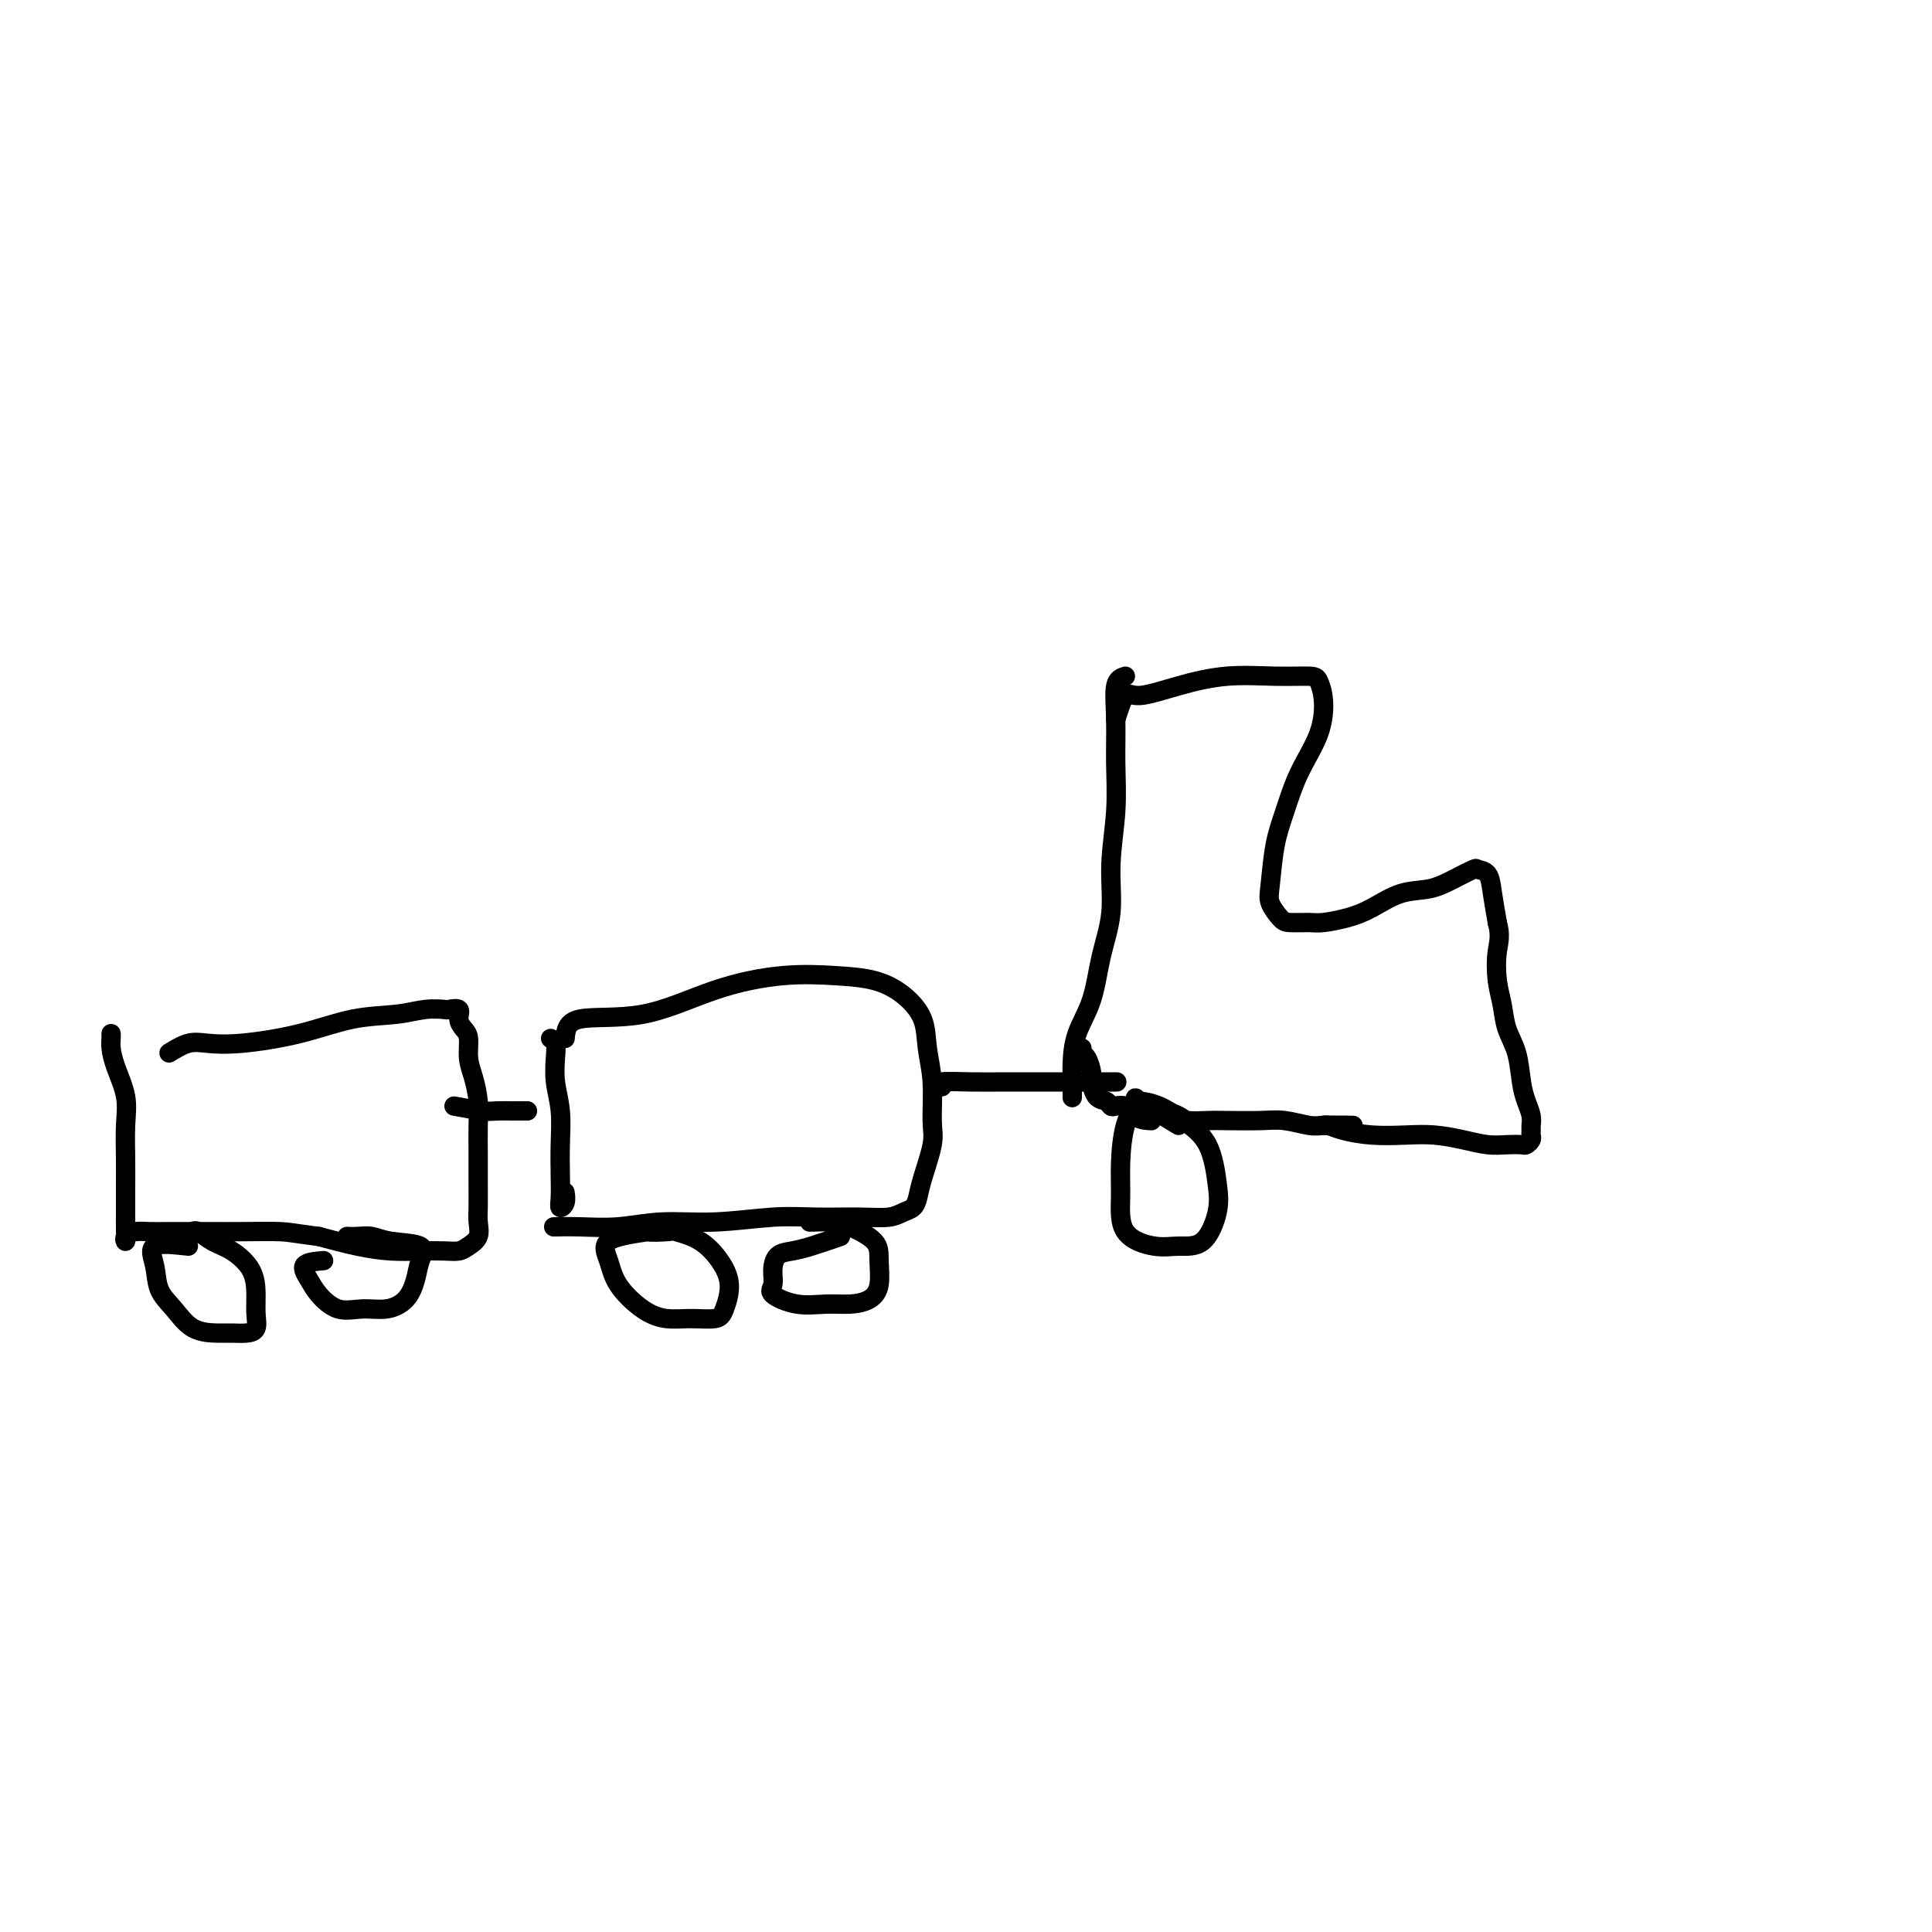 <svg viewBox='0 0 400 400' version='1.1' xmlns='http://www.w3.org/2000/svg' xmlns:xlink='http://www.w3.org/1999/xlink'><g fill='none' stroke='#000000' stroke-width='4' stroke-linecap='round' stroke-linejoin='round'><path d='M35,218c1.372,-0.835 2.744,-1.670 4,-2c1.256,-0.330 2.396,-0.154 4,0c1.604,0.154 3.670,0.286 7,0c3.330,-0.286 7.922,-0.991 12,-2c4.078,-1.009 7.641,-2.323 11,-3c3.359,-0.677 6.516,-0.719 9,-1c2.484,-0.281 4.297,-0.802 6,-1c1.703,-0.198 3.296,-0.075 4,0c0.704,0.075 0.518,0.101 1,0c0.482,-0.101 1.631,-0.330 2,0c0.369,0.330 -0.042,1.220 0,2c0.042,0.780 0.537,1.450 1,2c0.463,0.550 0.895,0.981 1,2c0.105,1.019 -0.115,2.627 0,4c0.115,1.373 0.567,2.512 1,4c0.433,1.488 0.848,3.326 1,5c0.152,1.674 0.040,3.186 0,5c-0.040,1.814 -0.009,3.932 0,6c0.009,2.068 -0.004,4.088 0,6c0.004,1.912 0.024,3.717 0,5c-0.024,1.283 -0.091,2.042 0,3c0.091,0.958 0.340,2.113 0,3c-0.340,0.887 -1.267,1.506 -2,2c-0.733,0.494 -1.270,0.862 -2,1c-0.730,0.138 -1.651,0.045 -3,0c-1.349,-0.045 -3.124,-0.043 -5,0c-1.876,0.043 -3.851,0.127 -6,0c-2.149,-0.127 -4.471,-0.465 -7,-1c-2.529,-0.535 -5.264,-1.268 -8,-2'/><path d='M66,256c-5.428,-0.691 -5.998,-0.917 -8,-1c-2.002,-0.083 -5.435,-0.022 -8,0c-2.565,0.022 -4.262,0.005 -6,0c-1.738,-0.005 -3.517,0.001 -5,0c-1.483,-0.001 -2.671,-0.009 -4,0c-1.329,0.009 -2.801,0.036 -4,0c-1.199,-0.036 -2.125,-0.136 -3,0c-0.875,0.136 -1.699,0.509 -2,1c-0.301,0.491 -0.081,1.099 0,1c0.081,-0.099 0.021,-0.906 0,-2c-0.021,-1.094 -0.004,-2.475 0,-4c0.004,-1.525 -0.005,-3.194 0,-5c0.005,-1.806 0.026,-3.747 0,-6c-0.026,-2.253 -0.098,-4.817 0,-7c0.098,-2.183 0.366,-3.986 0,-6c-0.366,-2.014 -1.366,-4.239 -2,-6c-0.634,-1.761 -0.902,-3.060 -1,-4c-0.098,-0.940 -0.026,-1.522 0,-2c0.026,-0.478 0.008,-0.851 0,-1c-0.008,-0.149 -0.004,-0.075 0,0'/><path d='M39,258c-2.946,-0.326 -5.893,-0.651 -7,0c-1.107,0.651 -0.375,2.280 0,4c0.375,1.720 0.393,3.533 1,5c0.607,1.467 1.804,2.590 3,4c1.196,1.410 2.391,3.108 4,4c1.609,0.892 3.632,0.977 5,1c1.368,0.023 2.079,-0.015 3,0c0.921,0.015 2.050,0.084 3,0c0.950,-0.084 1.721,-0.319 2,-1c0.279,-0.681 0.066,-1.806 0,-3c-0.066,-1.194 0.014,-2.457 0,-4c-0.014,-1.543 -0.123,-3.366 -1,-5c-0.877,-1.634 -2.522,-3.079 -4,-4c-1.478,-0.921 -2.788,-1.319 -4,-2c-1.212,-0.681 -2.325,-1.647 -3,-2c-0.675,-0.353 -0.913,-0.095 -1,0c-0.087,0.095 -0.025,0.027 0,0c0.025,-0.027 0.012,-0.014 0,0'/><path d='M67,261c-1.767,0.149 -3.534,0.299 -4,1c-0.466,0.701 0.370,1.954 1,3c0.630,1.046 1.054,1.883 2,3c0.946,1.117 2.414,2.512 4,3c1.586,0.488 3.289,0.070 5,0c1.711,-0.070 3.430,0.209 5,0c1.570,-0.209 2.990,-0.906 4,-2c1.010,-1.094 1.611,-2.584 2,-4c0.389,-1.416 0.568,-2.758 1,-4c0.432,-1.242 1.117,-2.385 0,-3c-1.117,-0.615 -4.037,-0.701 -6,-1c-1.963,-0.299 -2.969,-0.812 -4,-1c-1.031,-0.188 -2.085,-0.051 -3,0c-0.915,0.051 -1.690,0.014 -2,0c-0.310,-0.014 -0.155,-0.007 0,0'/><path d='M94,229c2.283,0.423 4.567,0.845 6,1c1.433,0.155 2.017,0.041 3,0c0.983,-0.041 2.367,-0.011 3,0c0.633,0.011 0.517,0.003 1,0c0.483,-0.003 1.567,-0.001 2,0c0.433,0.001 0.217,0.000 0,0'/><path d='M114,215c0.415,0.198 0.829,0.397 1,1c0.171,0.603 0.098,1.612 0,3c-0.098,1.388 -0.222,3.155 0,5c0.222,1.845 0.791,3.766 1,6c0.209,2.234 0.060,4.779 0,7c-0.060,2.221 -0.030,4.118 0,6c0.030,1.882 0.061,3.747 0,5c-0.061,1.253 -0.212,1.892 0,2c0.212,0.108 0.788,-0.317 1,-1c0.212,-0.683 0.061,-1.624 0,-2c-0.061,-0.376 -0.030,-0.188 0,0'/><path d='M117,215c0.157,-1.705 0.314,-3.410 3,-4c2.686,-0.590 7.900,-0.065 13,-1c5.100,-0.935 10.085,-3.329 15,-5c4.915,-1.671 9.758,-2.619 14,-3c4.242,-0.381 7.882,-0.193 11,0c3.118,0.193 5.715,0.393 8,1c2.285,0.607 4.258,1.622 6,3c1.742,1.378 3.253,3.121 4,5c0.747,1.879 0.729,3.896 1,6c0.271,2.104 0.830,4.296 1,7c0.170,2.704 -0.048,5.918 0,8c0.048,2.082 0.361,3.030 0,5c-0.361,1.970 -1.396,4.962 -2,7c-0.604,2.038 -0.776,3.120 -1,4c-0.224,0.880 -0.500,1.557 -1,2c-0.500,0.443 -1.222,0.654 -2,1c-0.778,0.346 -1.610,0.829 -3,1c-1.390,0.171 -3.338,0.031 -6,0c-2.662,-0.031 -6.039,0.048 -9,0c-2.961,-0.048 -5.504,-0.223 -9,0c-3.496,0.223 -7.943,0.844 -12,1c-4.057,0.156 -7.724,-0.154 -11,0c-3.276,0.154 -6.159,0.773 -9,1c-2.841,0.227 -5.638,0.061 -8,0c-2.362,-0.061 -4.290,-0.016 -5,0c-0.710,0.016 -0.203,0.005 0,0c0.203,-0.005 0.101,-0.002 0,0'/><path d='M134,255c-3.352,0.508 -6.705,1.016 -8,2c-1.295,0.984 -0.533,2.446 0,4c0.533,1.554 0.836,3.202 2,5c1.164,1.798 3.190,3.746 5,5c1.810,1.254 3.404,1.813 5,2c1.596,0.187 3.194,-0.000 5,0c1.806,0.000 3.822,0.187 5,0c1.178,-0.187 1.520,-0.746 2,-2c0.480,-1.254 1.100,-3.201 1,-5c-0.100,-1.799 -0.919,-3.450 -2,-5c-1.081,-1.550 -2.423,-3.000 -4,-4c-1.577,-1.000 -3.388,-1.550 -5,-2c-1.612,-0.450 -3.023,-0.800 -4,-1c-0.977,-0.200 -1.520,-0.249 -2,0c-0.480,0.249 -0.899,0.798 0,1c0.899,0.202 3.114,0.058 4,0c0.886,-0.058 0.443,-0.029 0,0'/><path d='M174,256c-2.165,0.744 -4.330,1.487 -6,2c-1.670,0.513 -2.843,0.794 -4,1c-1.157,0.206 -2.296,0.336 -3,1c-0.704,0.664 -0.973,1.862 -1,3c-0.027,1.138 0.186,2.214 0,3c-0.186,0.786 -0.773,1.280 0,2c0.773,0.720 2.904,1.664 5,2c2.096,0.336 4.155,0.064 6,0c1.845,-0.064 3.476,0.079 5,0c1.524,-0.079 2.943,-0.382 4,-1c1.057,-0.618 1.754,-1.553 2,-3c0.246,-1.447 0.040,-3.407 0,-5c-0.040,-1.593 0.084,-2.819 -1,-4c-1.084,-1.181 -3.376,-2.316 -5,-3c-1.624,-0.684 -2.580,-0.915 -4,-1c-1.420,-0.085 -3.305,-0.023 -4,0c-0.695,0.023 -0.198,0.007 0,0c0.198,-0.007 0.099,-0.003 0,0'/><path d='M195,225c-0.519,-0.423 -1.039,-0.845 0,-1c1.039,-0.155 3.635,-0.041 6,0c2.365,0.041 4.498,0.011 7,0c2.502,-0.011 5.374,-0.003 8,0c2.626,0.003 5.005,0.001 7,0c1.995,-0.001 3.607,-0.000 5,0c1.393,0.000 2.567,0.000 3,0c0.433,-0.000 0.124,-0.000 0,0c-0.124,0.000 -0.062,0.000 0,0'/><path d='M233,140c-0.848,0.264 -1.695,0.527 -2,2c-0.305,1.473 -0.066,4.155 0,7c0.066,2.845 -0.041,5.853 0,9c0.041,3.147 0.231,6.433 0,10c-0.231,3.567 -0.881,7.414 -1,11c-0.119,3.586 0.294,6.910 0,10c-0.294,3.090 -1.294,5.947 -2,9c-0.706,3.053 -1.117,6.304 -2,9c-0.883,2.696 -2.237,4.839 -3,7c-0.763,2.161 -0.937,4.342 -1,6c-0.063,1.658 -0.017,2.792 0,4c0.017,1.208 0.005,2.488 0,3c-0.005,0.512 -0.002,0.256 0,0'/><path d='M231,149c0.685,-2.158 1.370,-4.315 2,-5c0.630,-0.685 1.205,0.103 3,0c1.795,-0.103 4.809,-1.098 8,-2c3.191,-0.902 6.558,-1.710 10,-2c3.442,-0.290 6.960,-0.061 10,0c3.040,0.061 5.601,-0.045 7,0c1.399,0.045 1.637,0.240 2,1c0.363,0.760 0.851,2.086 1,4c0.149,1.914 -0.040,4.417 -1,7c-0.960,2.583 -2.690,5.247 -4,8c-1.310,2.753 -2.201,5.595 -3,8c-0.799,2.405 -1.506,4.371 -2,7c-0.494,2.629 -0.774,5.920 -1,8c-0.226,2.080 -0.397,2.950 0,4c0.397,1.050 1.361,2.279 2,3c0.639,0.721 0.952,0.935 2,1c1.048,0.065 2.831,-0.018 4,0c1.169,0.018 1.726,0.136 3,0c1.274,-0.136 3.267,-0.525 5,-1c1.733,-0.475 3.207,-1.035 5,-2c1.793,-0.965 3.904,-2.336 6,-3c2.096,-0.664 4.176,-0.622 6,-1c1.824,-0.378 3.392,-1.177 5,-2c1.608,-0.823 3.257,-1.671 4,-2c0.743,-0.329 0.581,-0.140 1,0c0.419,0.140 1.421,0.230 2,1c0.579,0.770 0.737,2.220 1,4c0.263,1.780 0.632,3.890 1,6'/><path d='M310,191c0.787,2.760 0.256,4.161 0,6c-0.256,1.839 -0.237,4.116 0,6c0.237,1.884 0.693,3.375 1,5c0.307,1.625 0.464,3.383 1,5c0.536,1.617 1.450,3.091 2,5c0.550,1.909 0.736,4.252 1,6c0.264,1.748 0.606,2.902 1,4c0.394,1.098 0.838,2.139 1,3c0.162,0.861 0.040,1.541 0,2c-0.040,0.459 0.002,0.697 0,1c-0.002,0.303 -0.047,0.669 0,1c0.047,0.331 0.187,0.625 0,1c-0.187,0.375 -0.701,0.830 -1,1c-0.299,0.170 -0.382,0.056 -1,0c-0.618,-0.056 -1.773,-0.054 -3,0c-1.227,0.054 -2.528,0.159 -4,0c-1.472,-0.159 -3.114,-0.581 -5,-1c-1.886,-0.419 -4.015,-0.834 -6,-1c-1.985,-0.166 -3.828,-0.083 -6,0c-2.172,0.083 -4.675,0.166 -7,0c-2.325,-0.166 -4.473,-0.580 -6,-1c-1.527,-0.420 -2.434,-0.845 -3,-1c-0.566,-0.155 -0.790,-0.042 -1,0c-0.210,0.042 -0.407,0.011 0,0c0.407,-0.011 1.418,-0.003 2,0c0.582,0.003 0.734,0.001 1,0c0.266,-0.001 0.648,-0.000 1,0c0.352,0.000 0.676,0.000 1,0'/><path d='M279,233c0.961,0.000 1.364,0.001 1,0c-0.364,-0.001 -1.497,-0.004 -2,0c-0.503,0.004 -0.378,0.015 -1,0c-0.622,-0.015 -1.990,-0.057 -3,0c-1.010,0.057 -1.662,0.211 -3,0c-1.338,-0.211 -3.364,-0.788 -5,-1c-1.636,-0.212 -2.884,-0.060 -5,0c-2.116,0.060 -5.099,0.026 -7,0c-1.901,-0.026 -2.719,-0.046 -4,0c-1.281,0.046 -3.026,0.156 -4,0c-0.974,-0.156 -1.177,-0.578 -2,-1c-0.823,-0.422 -2.265,-0.845 -3,-1c-0.735,-0.155 -0.761,-0.042 -1,0c-0.239,0.042 -0.689,0.012 -1,0c-0.311,-0.012 -0.481,-0.007 -1,0c-0.519,0.007 -1.385,0.016 -2,0c-0.615,-0.016 -0.977,-0.056 -1,0c-0.023,0.056 0.293,0.208 0,0c-0.293,-0.208 -1.195,-0.775 -2,-1c-0.805,-0.225 -1.512,-0.109 -2,0c-0.488,0.109 -0.757,0.210 -1,0c-0.243,-0.210 -0.460,-0.732 -1,-1c-0.540,-0.268 -1.402,-0.281 -2,-1c-0.598,-0.719 -0.931,-2.144 -1,-3c-0.069,-0.856 0.125,-1.144 0,-2c-0.125,-0.856 -0.570,-2.281 -1,-3c-0.430,-0.719 -0.847,-0.732 -1,-1c-0.153,-0.268 -0.044,-0.791 0,-1c0.044,-0.209 0.022,-0.105 0,0'/><path d='M244,233c-3.320,-2.015 -6.641,-4.030 -8,-5c-1.359,-0.970 -0.758,-0.895 -1,0c-0.242,0.895 -1.328,2.612 -2,5c-0.672,2.388 -0.929,5.449 -1,8c-0.071,2.551 0.046,4.594 0,7c-0.046,2.406 -0.254,5.176 1,7c1.254,1.824 3.969,2.701 6,3c2.031,0.299 3.378,0.020 5,0c1.622,-0.020 3.520,0.221 5,-1c1.480,-1.221 2.543,-3.903 3,-6c0.457,-2.097 0.308,-3.610 0,-6c-0.308,-2.390 -0.776,-5.659 -2,-8c-1.224,-2.341 -3.203,-3.754 -5,-5c-1.797,-1.246 -3.413,-2.323 -5,-3c-1.587,-0.677 -3.146,-0.952 -4,-1c-0.854,-0.048 -1.002,0.131 -1,0c0.002,-0.131 0.155,-0.571 0,0c-0.155,0.571 -0.619,2.154 0,3c0.619,0.846 2.320,0.956 3,1c0.680,0.044 0.340,0.022 0,0'/></g>
</svg>